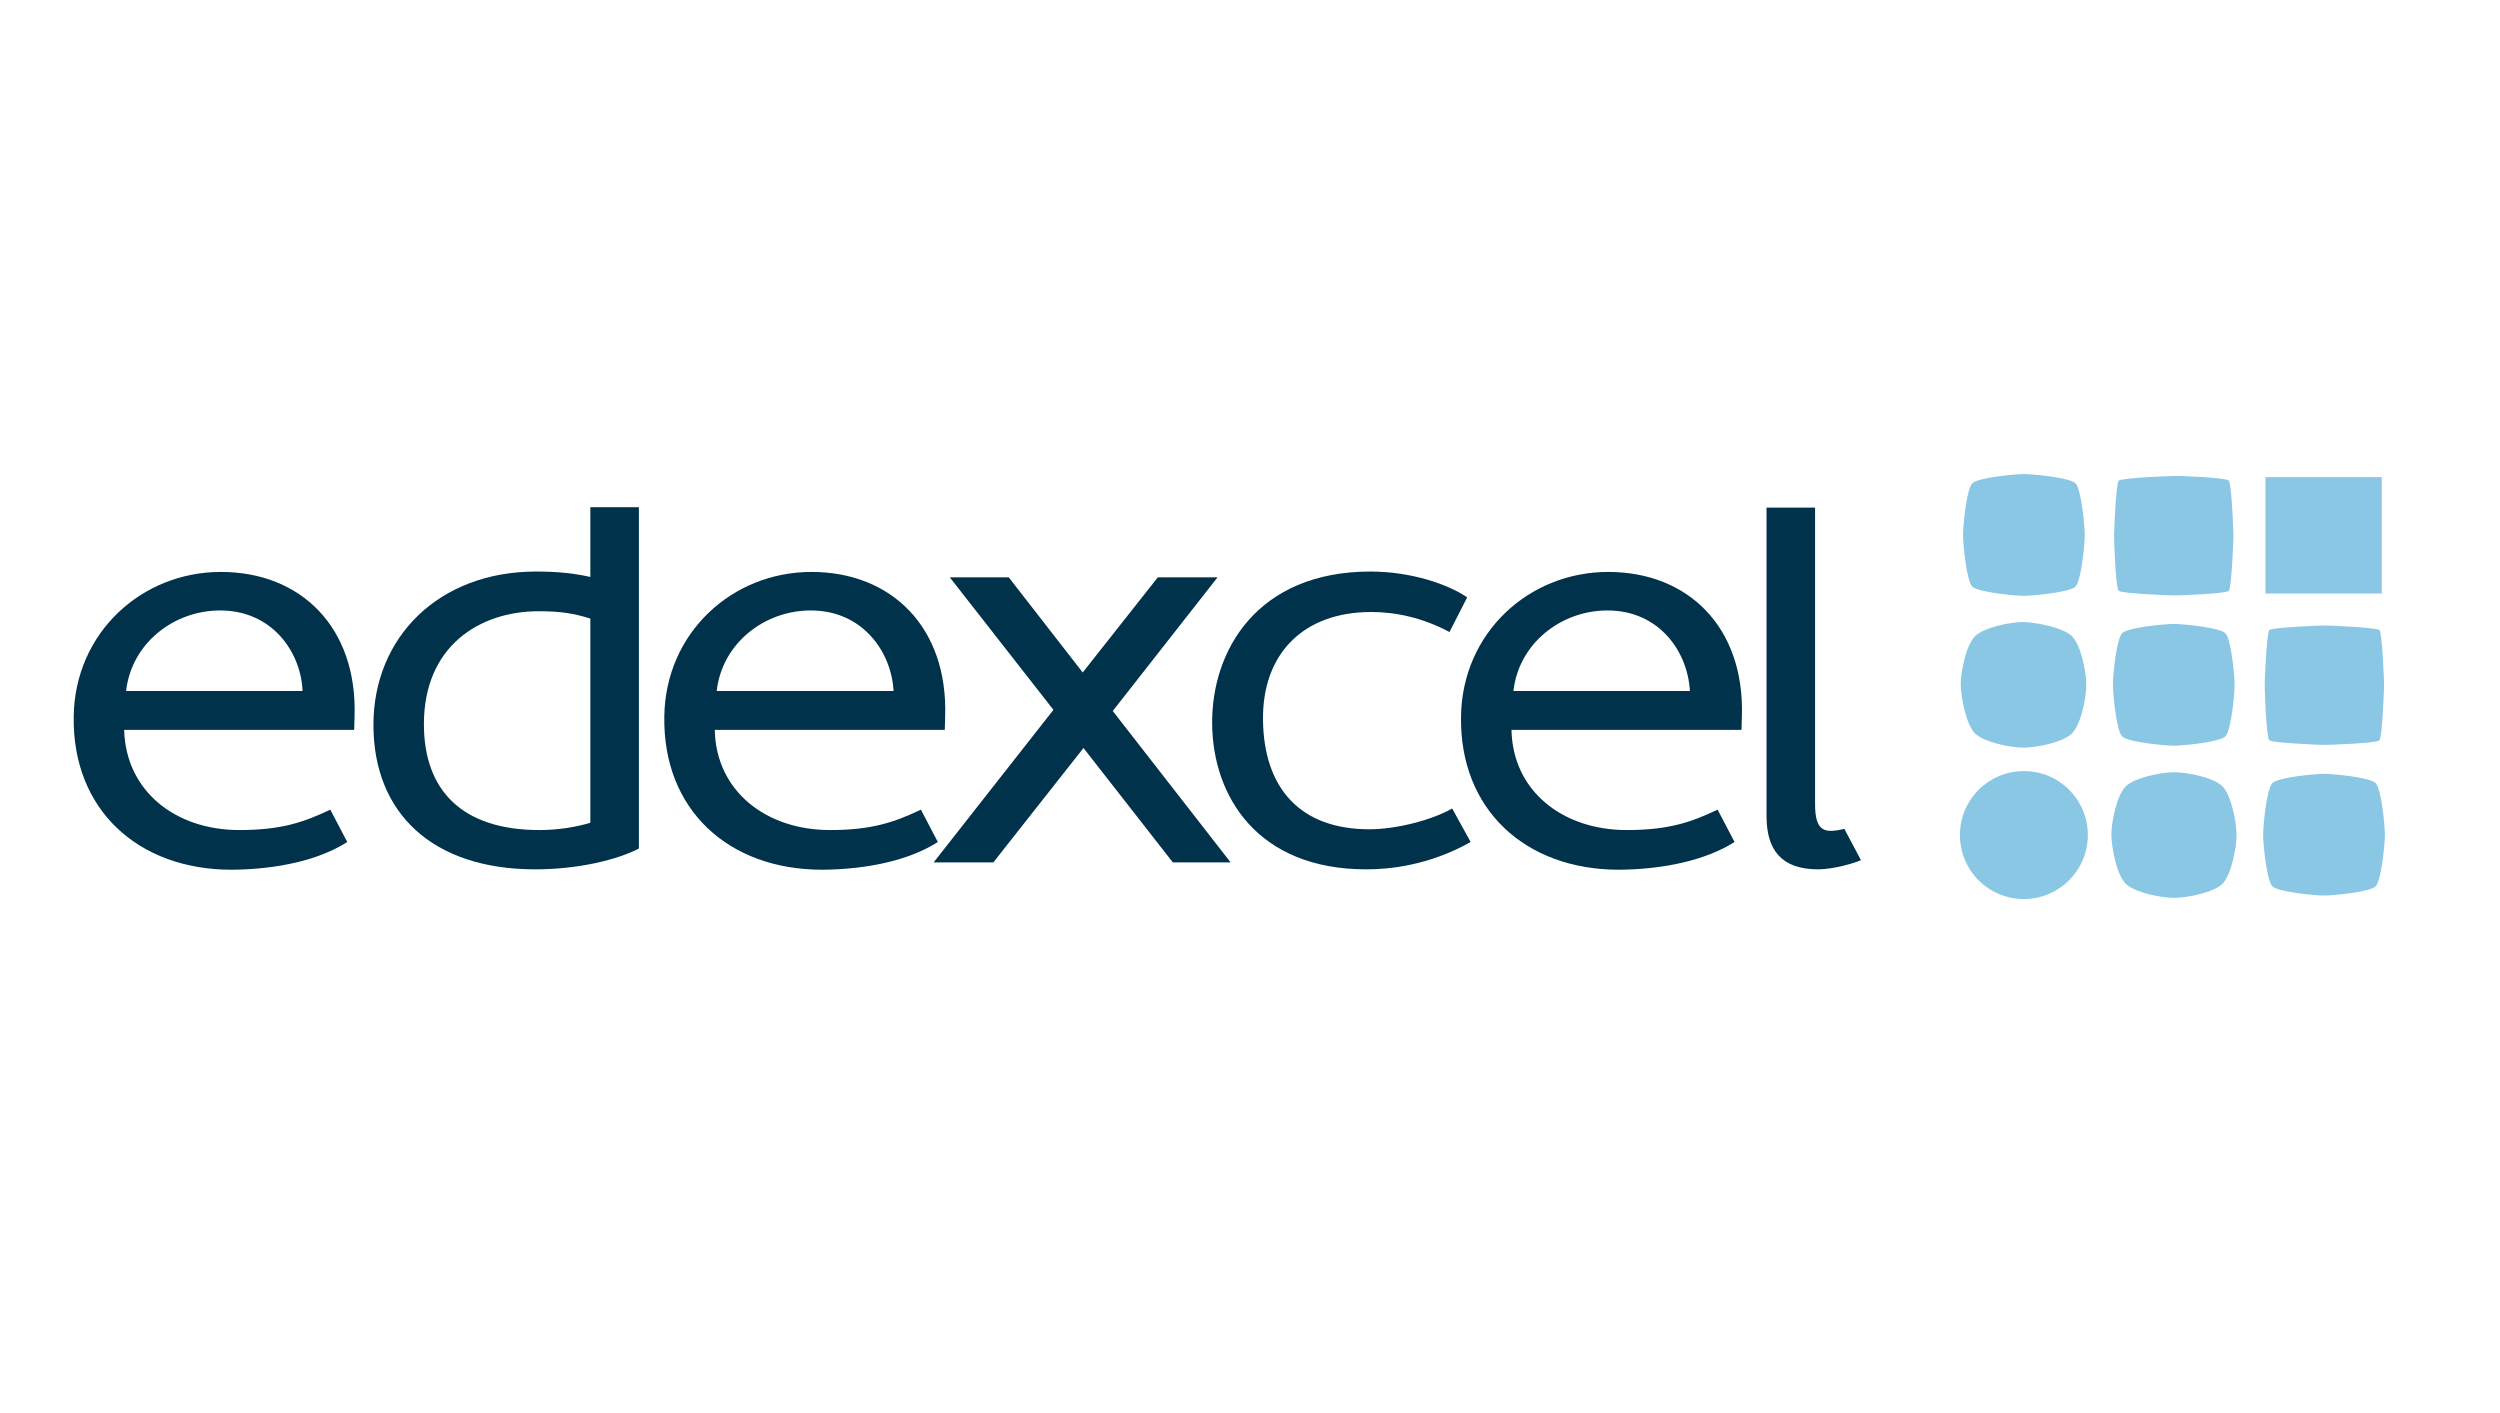 <svg xmlns="http://www.w3.org/2000/svg" xmlns:xlink="http://www.w3.org/1999/xlink" width="1472" zoomAndPan="magnify" viewBox="0 0 1104 624" height="832" preserveAspectRatio="xMidYMid meet" version="1.0"><path fill="#00324c" d="M 543.453 380.844 L 491.391 313.98 L 537.668 254.945 L 511.297 254.945 L 478.121 296.969 L 445.457 254.945 L 419.426 254.945 L 465.191 313.473 L 412.281 380.844 L 438.652 380.844 L 478.461 330.316 L 517.934 380.844 Z M 543.453 380.844 " fill-opacity="1" fill-rule="nonzero"/><path fill="#00324c" d="M 260.695 223.984 L 260.695 254.777 C 253.039 253.074 245.895 252.395 236.707 252.395 C 193.664 252.395 164.91 281.488 164.91 320.105 C 164.91 358.895 190.77 383.906 236.367 383.906 C 255.422 383.906 272.605 379.652 282.133 374.719 L 282.133 223.984 L 260.695 223.984 M 260.695 363.32 C 254.742 365.191 246.402 366.551 238.238 366.551 C 204.043 366.551 187.199 349.027 187.199 319.766 C 187.199 285.398 211.699 269.918 237.898 269.918 C 247.766 269.918 253.551 270.938 260.695 273.152 Z M 260.695 363.32 " fill-opacity="1" fill-rule="nonzero"/><path fill="#00324c" d="M 414.152 371.828 L 406.668 357.535 C 394.93 363.148 384.891 366.551 366.516 366.551 C 338.105 366.551 316.156 349.199 315.648 322.32 L 417.215 322.32 L 417.387 316.195 C 418.574 277.062 393.738 252.566 358.352 252.566 C 323.305 252.566 293.871 279.445 293.359 316.363 C 292.68 357.535 321.602 384.074 363.113 384.074 C 382.848 383.906 401.395 379.992 414.152 371.828 M 316.496 305.137 C 318.879 284.039 337.594 269.578 358.008 269.578 C 381.148 269.578 393.738 288.121 394.586 305.137 Z M 316.496 305.137 " fill-opacity="1" fill-rule="nonzero"/><path fill="#00324c" d="M 765.98 371.828 L 758.496 357.535 C 746.758 363.148 736.719 366.551 718.348 366.551 C 689.934 366.551 667.988 349.199 667.477 322.32 L 769.043 322.32 L 769.215 316.195 C 770.406 277.062 745.566 252.566 710.18 252.566 C 675.133 252.566 645.699 279.445 645.191 316.363 C 644.508 357.535 673.602 384.074 714.941 384.074 C 734.508 383.906 753.051 379.992 765.98 371.828 M 668.328 305.137 C 670.711 284.039 689.422 269.578 709.84 269.578 C 732.977 269.578 745.395 288.121 746.246 305.137 Z M 668.328 305.137 " fill-opacity="1" fill-rule="nonzero"/><path fill="#00324c" d="M 153.344 371.828 L 145.855 357.535 C 134.117 363.148 124.082 366.551 105.707 366.551 C 77.293 366.551 55.52 349.199 54.836 322.32 L 156.406 322.32 L 156.574 316.195 C 157.766 277.062 132.926 252.566 97.539 252.566 C 62.492 252.566 33.059 279.445 32.551 316.363 C 31.871 357.535 60.961 384.074 102.305 384.074 C 122.039 383.906 140.582 379.992 153.344 371.828 M 55.688 305.137 C 58.07 284.039 76.785 269.578 97.199 269.578 C 120.336 269.578 132.926 288.121 133.609 305.137 Z M 55.688 305.137 " fill-opacity="1" fill-rule="nonzero"/><path fill="#00324c" d="M 649.441 371.828 L 641.277 357.023 C 632.09 362.301 616.266 366.211 604.699 366.211 C 574.246 366.211 558.082 348.18 557.742 317.895 C 557.402 288.973 575.266 270.258 605.551 270.258 C 616.438 270.258 628.348 272.809 640.086 279.105 L 647.91 263.793 C 639.746 258.18 623.414 252.395 605.211 252.395 C 555.191 252.395 534.945 287.273 535.285 319.766 C 535.625 351.75 555.359 383.906 603.336 383.906 C 613.035 383.906 630.73 382.375 649.441 371.828 " fill-opacity="1" fill-rule="nonzero"/><path fill="#00324c" d="M 814.469 366.043 L 821.785 379.824 C 819.914 380.844 809.875 383.906 802.902 383.906 C 786.566 383.906 780.102 375.23 780.102 360.426 L 780.102 224.152 L 801.539 224.152 L 801.539 355.152 C 801.539 367.742 806.133 367.914 814.469 366.043 " fill-opacity="1" fill-rule="nonzero"/><path fill="#89c7e5" d="M 916.547 213.434 C 919.098 215.988 920.629 232.32 920.629 236.234 C 920.629 240.145 919.098 256.477 916.547 259.031 C 913.996 261.582 897.664 263.113 893.75 263.113 C 889.836 263.113 873.504 261.582 870.953 259.031 C 868.402 256.477 866.871 240.145 866.871 236.234 C 866.871 232.32 868.402 215.988 870.953 213.434 C 873.504 210.883 889.836 209.352 893.75 209.352 C 897.664 209.352 913.996 210.883 916.547 213.434 " fill-opacity="1" fill-rule="nonzero"/><path fill="#89c7e5" d="M 1049.078 345.797 C 1051.633 348.348 1053.164 364.68 1053.164 368.594 C 1053.164 372.508 1051.633 388.84 1049.078 391.391 C 1046.527 393.941 1030.195 395.473 1026.281 395.473 C 1022.367 395.473 1006.035 393.941 1003.484 391.391 C 1000.934 388.84 999.402 372.508 999.402 368.594 C 999.402 364.68 1000.934 348.348 1003.484 345.797 C 1006.035 343.246 1022.367 341.715 1026.281 341.715 C 1030.195 341.715 1046.527 343.246 1049.078 345.797 " fill-opacity="1" fill-rule="nonzero"/><path fill="#89c7e5" d="M 915.016 280.977 C 918.93 284.891 921.312 296.629 921.312 302.414 C 921.312 308.199 918.93 319.938 915.016 323.852 C 911.105 327.762 899.535 330.145 893.582 330.145 C 887.625 330.145 876.059 327.762 872.145 323.852 C 868.23 319.938 866.02 308.199 865.848 302.414 C 865.848 296.629 868.23 284.891 872.145 280.977 C 876.059 277.062 887.625 274.684 893.582 274.684 C 899.535 274.852 911.273 277.234 915.016 280.977 " fill-opacity="1" fill-rule="nonzero"/><path fill="#89c7e5" d="M 981.539 347.328 C 985.281 351.242 987.664 362.98 987.664 368.766 C 987.664 374.547 985.281 386.289 981.539 390.199 C 977.625 394.113 965.887 396.496 960.102 396.496 C 954.148 396.496 942.578 394.113 938.664 390.199 C 934.75 386.289 932.539 374.719 932.371 368.766 C 932.371 362.98 934.75 351.242 938.664 347.328 C 942.578 343.414 954.148 341.031 960.102 341.031 C 966.055 341.031 977.793 343.414 981.539 347.328 " fill-opacity="1" fill-rule="nonzero"/><path fill="#89c7e5" d="M 984.258 212.242 C 985.449 213.605 986.301 234.531 986.301 236.574 C 986.301 238.445 985.449 259.539 984.258 260.902 C 982.898 262.262 961.973 262.941 959.93 262.941 C 957.891 262.941 936.965 262.094 935.602 260.902 C 934.242 259.539 933.562 238.613 933.562 236.574 C 933.562 234.531 934.41 213.605 935.602 212.242 C 936.965 211.055 957.891 210.203 959.93 210.203 C 961.973 210.031 983.07 210.883 984.258 212.242 " fill-opacity="1" fill-rule="nonzero"/><path fill="#89c7e5" d="M 1050.781 278.254 C 1051.973 279.617 1052.82 300.543 1052.82 302.582 C 1052.82 304.453 1051.973 325.551 1050.781 326.91 C 1049.418 328.273 1028.492 328.953 1026.453 328.953 C 1024.582 328.953 1003.484 328.102 1002.125 326.91 C 1000.762 325.551 1000.082 304.625 1000.082 302.582 C 1000.082 300.711 1000.934 279.617 1002.125 278.254 C 1003.312 277.062 1024.41 276.215 1026.453 276.215 C 1028.492 276.215 1049.418 277.062 1050.781 278.254 " fill-opacity="1" fill-rule="nonzero"/><path fill="#89c7e5" d="M 982.727 279.617 C 985.281 282.168 986.812 298.5 986.812 302.414 C 986.812 306.328 985.281 322.66 982.727 325.211 C 980.176 327.762 963.844 329.293 959.93 329.293 C 956.02 329.293 939.684 327.762 937.133 325.211 C 934.582 322.66 933.051 306.328 933.051 302.414 C 933.051 298.5 934.582 282.168 937.133 279.617 C 939.684 277.062 956.02 275.531 959.93 275.531 C 963.844 275.531 980.176 277.062 982.727 279.617 " fill-opacity="1" fill-rule="nonzero"/><path fill="#89c7e5" d="M 1000.422 210.715 L 1051.801 210.715 L 1051.801 262.094 L 1000.422 262.094 Z M 1000.422 210.715 " fill-opacity="1" fill-rule="nonzero"/><path fill="#89c7e5" d="M 893.75 397.004 C 878.098 397.004 865.508 384.418 865.508 368.766 C 865.508 353.113 878.098 340.523 893.75 340.523 C 909.402 340.523 921.992 353.113 921.992 368.766 C 921.992 384.246 909.402 397.004 893.75 397.004 " fill-opacity="1" fill-rule="nonzero"/></svg>